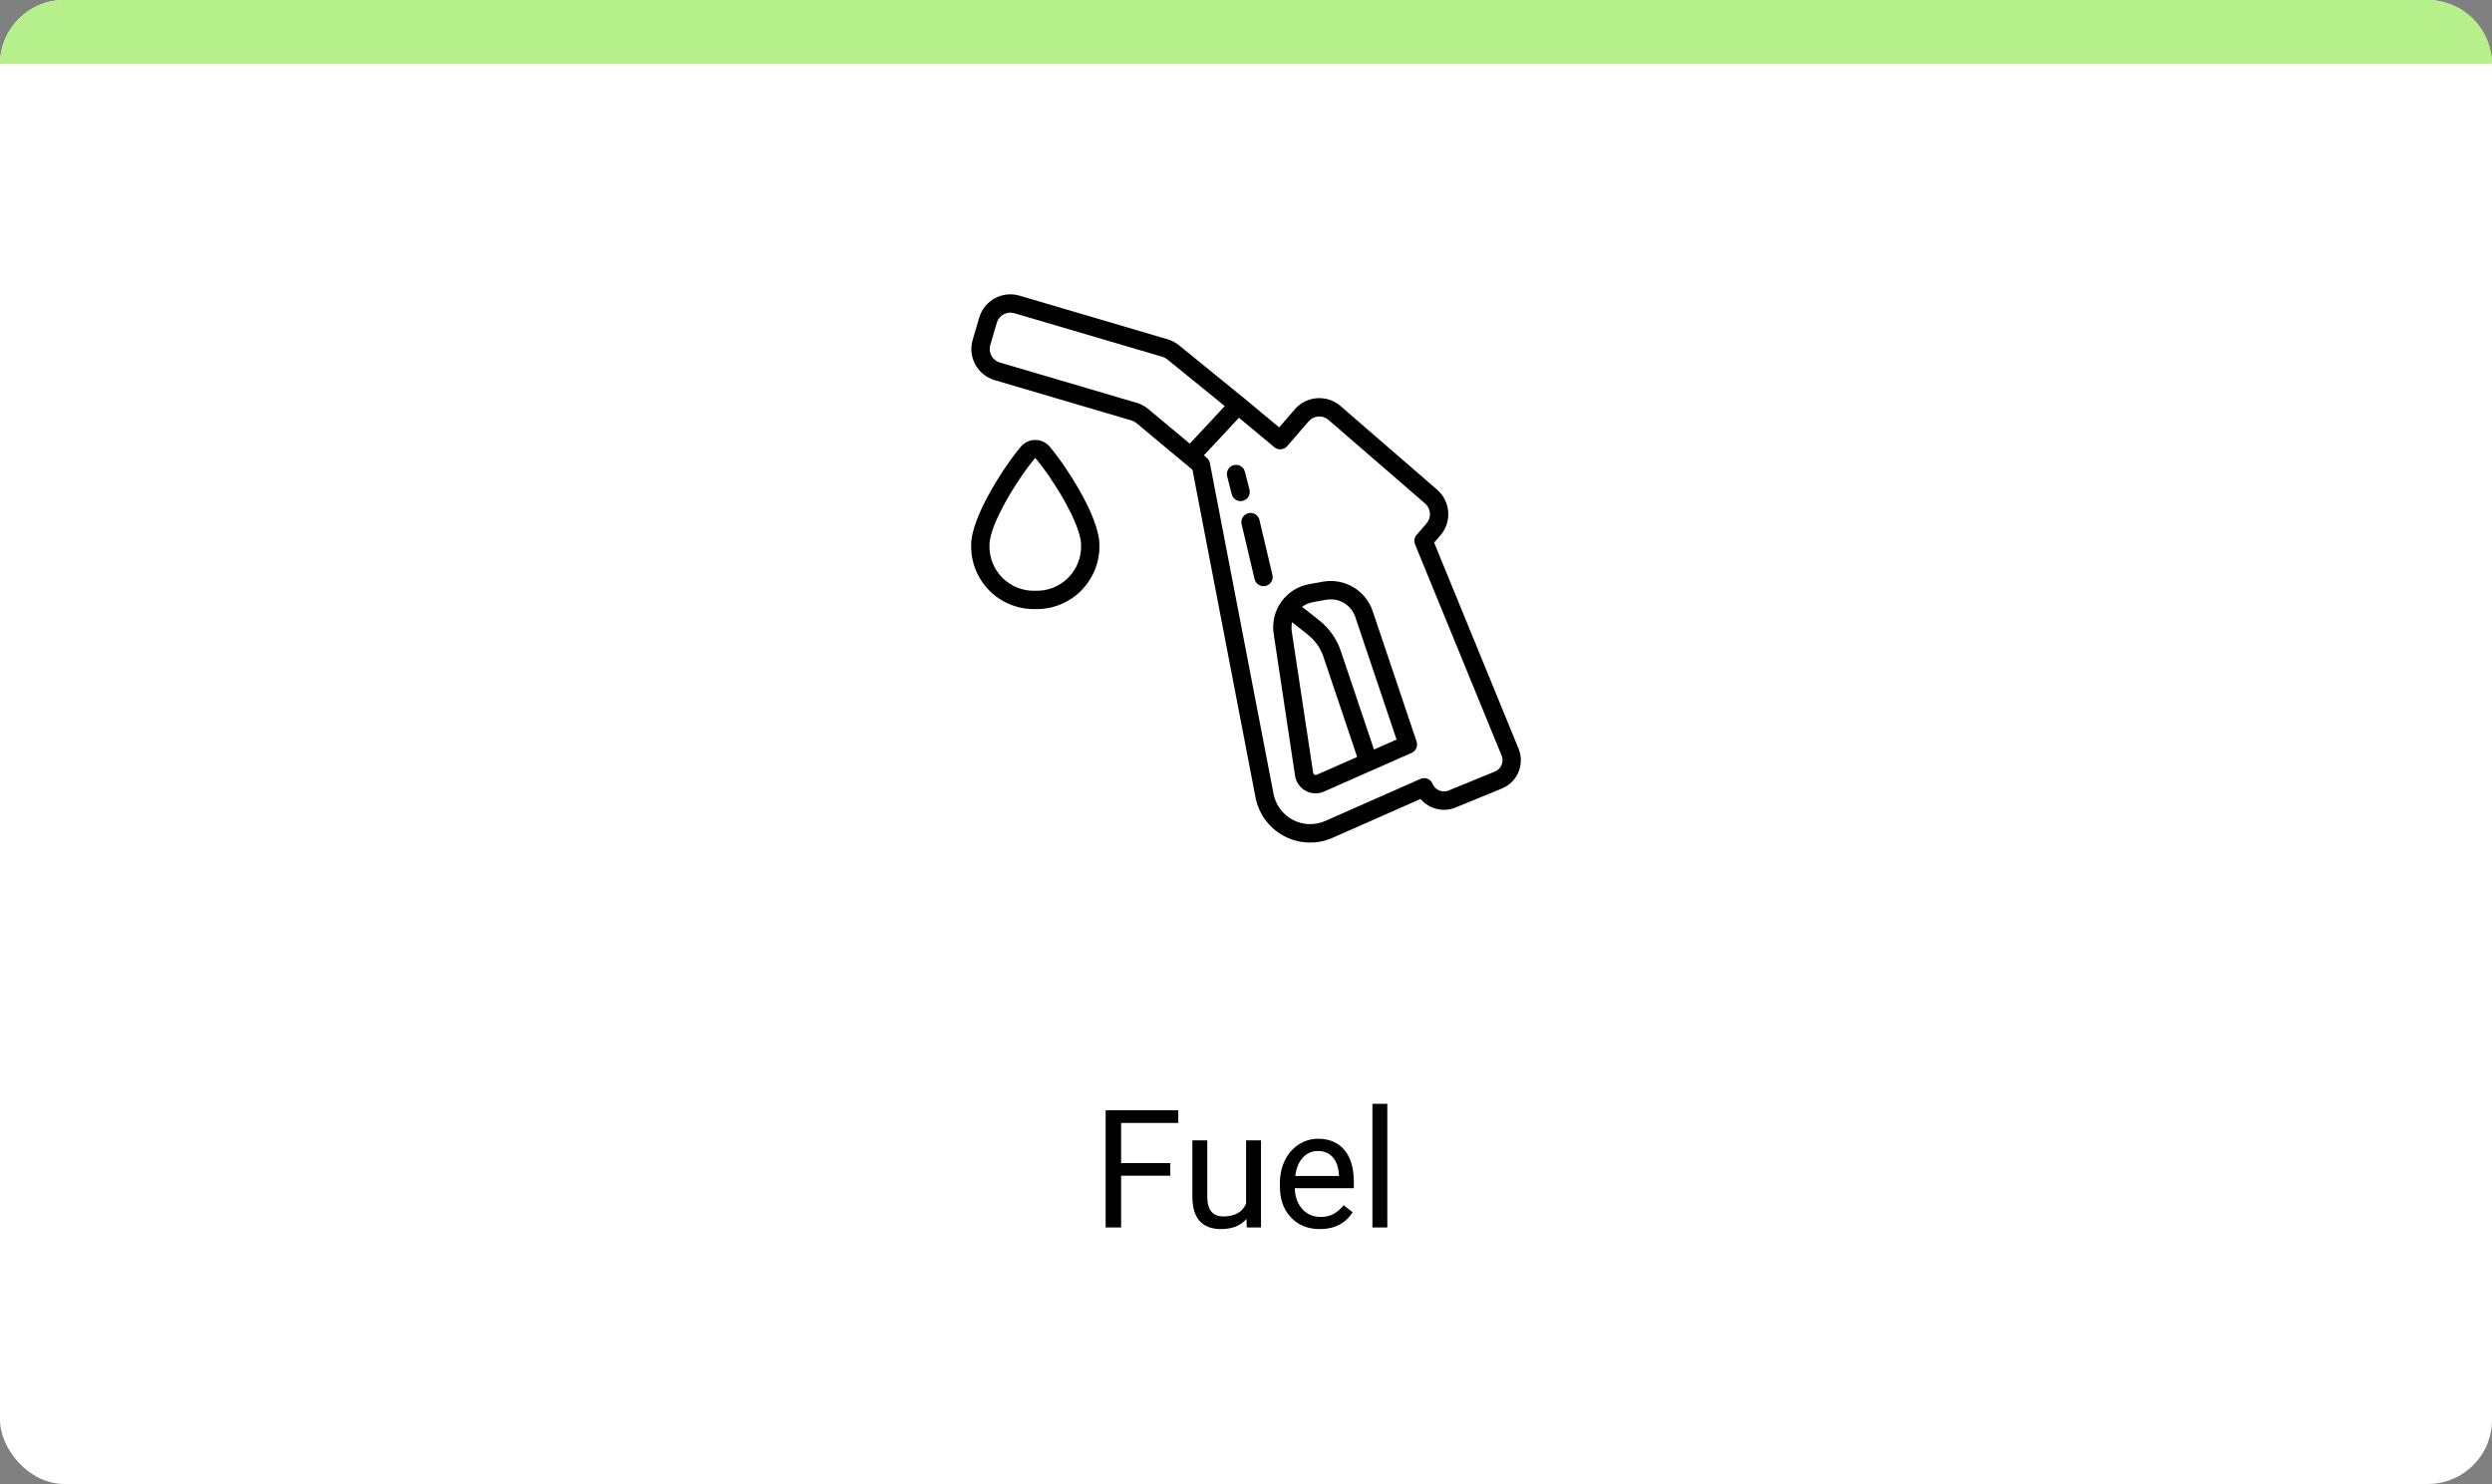 <svg width="272" height="162" viewBox="0 0 272 162" fill="none" xmlns="http://www.w3.org/2000/svg">
<rect x="0" y="0" width="272" height="162" fill="#808080" stroke="none"/>
<rect width="272" height="162" rx="7" fill="white"/>
<path d="M0 7C0 3.134 3.134 0 7 0H265C268.866 0 272 3.134 272 7H0Z" fill="#B5F08B"/>
<path d="M127.738 128.349H122.368V134H120.681V121.203H128.608V122.592H122.368V126.969H127.738V128.349ZM136.053 133.06C135.42 133.804 134.491 134.176 133.267 134.176C132.253 134.176 131.479 133.883 130.946 133.297C130.419 132.705 130.152 131.832 130.146 130.678V124.49H131.772V130.634C131.772 132.075 132.358 132.796 133.53 132.796C134.772 132.796 135.599 132.333 136.009 131.407V124.49H137.635V134H136.088L136.053 133.06ZM144.06 134.176C142.771 134.176 141.722 133.754 140.913 132.91C140.104 132.061 139.7 130.927 139.7 129.509V129.21C139.7 128.267 139.879 127.426 140.236 126.688C140.6 125.943 141.104 125.363 141.748 124.947C142.398 124.525 143.102 124.314 143.857 124.314C145.094 124.314 146.055 124.722 146.74 125.536C147.426 126.351 147.769 127.517 147.769 129.034V129.711H141.326C141.35 130.648 141.622 131.407 142.144 131.987C142.671 132.562 143.339 132.849 144.147 132.849C144.722 132.849 145.208 132.731 145.606 132.497C146.005 132.263 146.354 131.952 146.652 131.565L147.646 132.339C146.849 133.563 145.653 134.176 144.06 134.176ZM143.857 125.65C143.201 125.65 142.65 125.891 142.205 126.371C141.76 126.846 141.484 127.514 141.379 128.375H146.143V128.252C146.096 127.426 145.873 126.787 145.475 126.336C145.076 125.879 144.537 125.65 143.857 125.65ZM151.425 134H149.799V120.5H151.425V134Z" fill="black"/>
<path d="M141.355 84.678C141.46 85.377 141.885 85.987 142.505 86.327C143.125 86.668 143.868 86.7 144.514 86.412L154.077 82.188C154.55 81.98 154.786 81.444 154.62 80.953L149.822 66.696C149.054 64.446 146.765 63.09 144.423 63.496L142.923 63.765C140.354 64.213 138.619 66.638 139.024 69.214L141.355 84.678ZM143.707 84.583C143.631 84.618 143.543 84.615 143.47 84.573C143.394 84.533 143.343 84.458 143.332 84.373L140.994 68.922C140.946 68.59 140.958 68.251 141.029 67.922L142.719 69.258C143.536 69.895 144.145 70.76 144.469 71.744L148.133 82.633L143.707 84.583ZM143.271 65.741L144.771 65.472C144.932 65.443 145.095 65.429 145.259 65.429C146.463 65.432 147.533 66.198 147.924 67.337L152.434 80.735L149.968 81.823L146.363 71.113C145.917 69.759 145.078 68.568 143.954 67.692L142.121 66.242C142.462 65.99 142.855 65.819 143.271 65.741V65.741Z" fill="black"/>
<path d="M108.563 41.497L123.493 45.896C123.695 45.956 123.883 46.056 124.044 46.191L129.31 50.578L130.159 51.288L137.039 87.05C137.387 88.868 138.545 90.428 140.185 91.286C141.825 92.144 143.766 92.207 145.458 91.457L155.052 87.219C155.986 88.326 157.528 88.704 158.869 88.155L163.929 86.08C165.633 85.381 166.448 83.434 165.751 81.731L156.535 59.236L157.219 58.446C158.495 56.969 158.334 54.738 156.86 53.459L146.317 44.324C145.607 43.709 144.682 43.402 143.746 43.469C142.809 43.537 141.938 43.974 141.324 44.684L139.619 46.657L135.786 43.464H135.781L128.682 37.69C128.318 37.393 127.899 37.172 127.448 37.041L111.276 32.274C109.403 31.724 107.438 32.795 106.886 34.667L106.17 37.098C105.903 37.998 106.005 38.968 106.454 39.794C106.903 40.619 107.662 41.232 108.563 41.497V41.497ZM140.489 48.711L142.837 45.996C143.104 45.687 143.483 45.497 143.89 45.468C144.297 45.438 144.699 45.572 145.008 45.839L155.551 54.97C156.192 55.526 156.262 56.496 155.707 57.138L154.622 58.393C154.375 58.678 154.309 59.078 154.452 59.427L163.901 82.483C164.18 83.165 163.853 83.944 163.172 84.223L158.11 86.298C157.783 86.432 157.415 86.43 157.088 86.293C156.762 86.157 156.503 85.895 156.369 85.568C156.267 85.318 156.069 85.12 155.818 85.019C155.567 84.917 155.287 84.921 155.04 85.031L144.651 89.621C143.516 90.122 142.214 90.079 141.115 89.503C140.016 88.927 139.239 87.882 139.005 86.663L132.057 50.552C132.013 50.325 131.893 50.121 131.716 49.973L131.402 49.711L135.232 45.604L139.095 48.821C139.513 49.169 140.133 49.118 140.489 48.708V48.711ZM108.087 37.666L108.801 35.233C108.916 34.842 109.183 34.512 109.541 34.316C109.899 34.122 110.32 34.077 110.712 34.193L126.874 38.95C127.07 39.008 127.252 39.104 127.41 39.232L133.685 44.331L129.864 48.431L125.324 44.646C124.953 44.336 124.523 44.106 124.059 43.97L109.127 39.574C108.313 39.334 107.848 38.48 108.087 37.666Z" fill="black"/>
<path d="M113 66.492C114.869 66.534 116.674 65.81 117.995 64.488C119.317 63.167 120.041 61.362 119.999 59.493C119.999 56.306 116.125 50.55 114.511 48.687C114.121 48.267 113.573 48.029 113 48.029C112.427 48.029 111.88 48.267 111.49 48.687C109.875 50.55 106.002 56.306 106.002 59.493C105.96 61.362 106.683 63.167 108.005 64.488C109.327 65.81 111.131 66.534 113 66.492ZM113 49.995C114.764 52.029 117.999 57.178 117.999 59.493C118.045 60.833 117.534 62.131 116.586 63.079C115.638 64.027 114.34 64.538 113 64.492C111.661 64.538 110.362 64.027 109.415 63.079C108.467 62.131 107.955 60.833 108.001 59.493C108.001 57.179 111.238 52.03 113 49.995V49.995Z" fill="black"/>
<path d="M134.666 50.776C134.408 50.842 134.187 51.007 134.052 51.235C133.916 51.464 133.878 51.737 133.944 51.995L134.444 53.952C134.557 54.395 134.955 54.704 135.412 54.704C135.495 54.705 135.579 54.694 135.66 54.673C136.195 54.537 136.518 53.992 136.381 53.457L135.882 51.499C135.816 51.242 135.651 51.021 135.424 50.886C135.196 50.75 134.923 50.71 134.666 50.776V50.776Z" fill="black"/>
<path d="M135.521 57.224L136.938 63.222C137.045 63.673 137.448 63.992 137.911 63.992C137.989 63.993 138.066 63.983 138.141 63.965C138.678 63.839 139.011 63.302 138.886 62.765L137.469 56.767C137.387 56.419 137.126 56.141 136.783 56.038C136.441 55.935 136.07 56.023 135.809 56.268C135.549 56.514 135.44 56.879 135.521 57.227V57.224Z" fill="black"/>
</svg>
